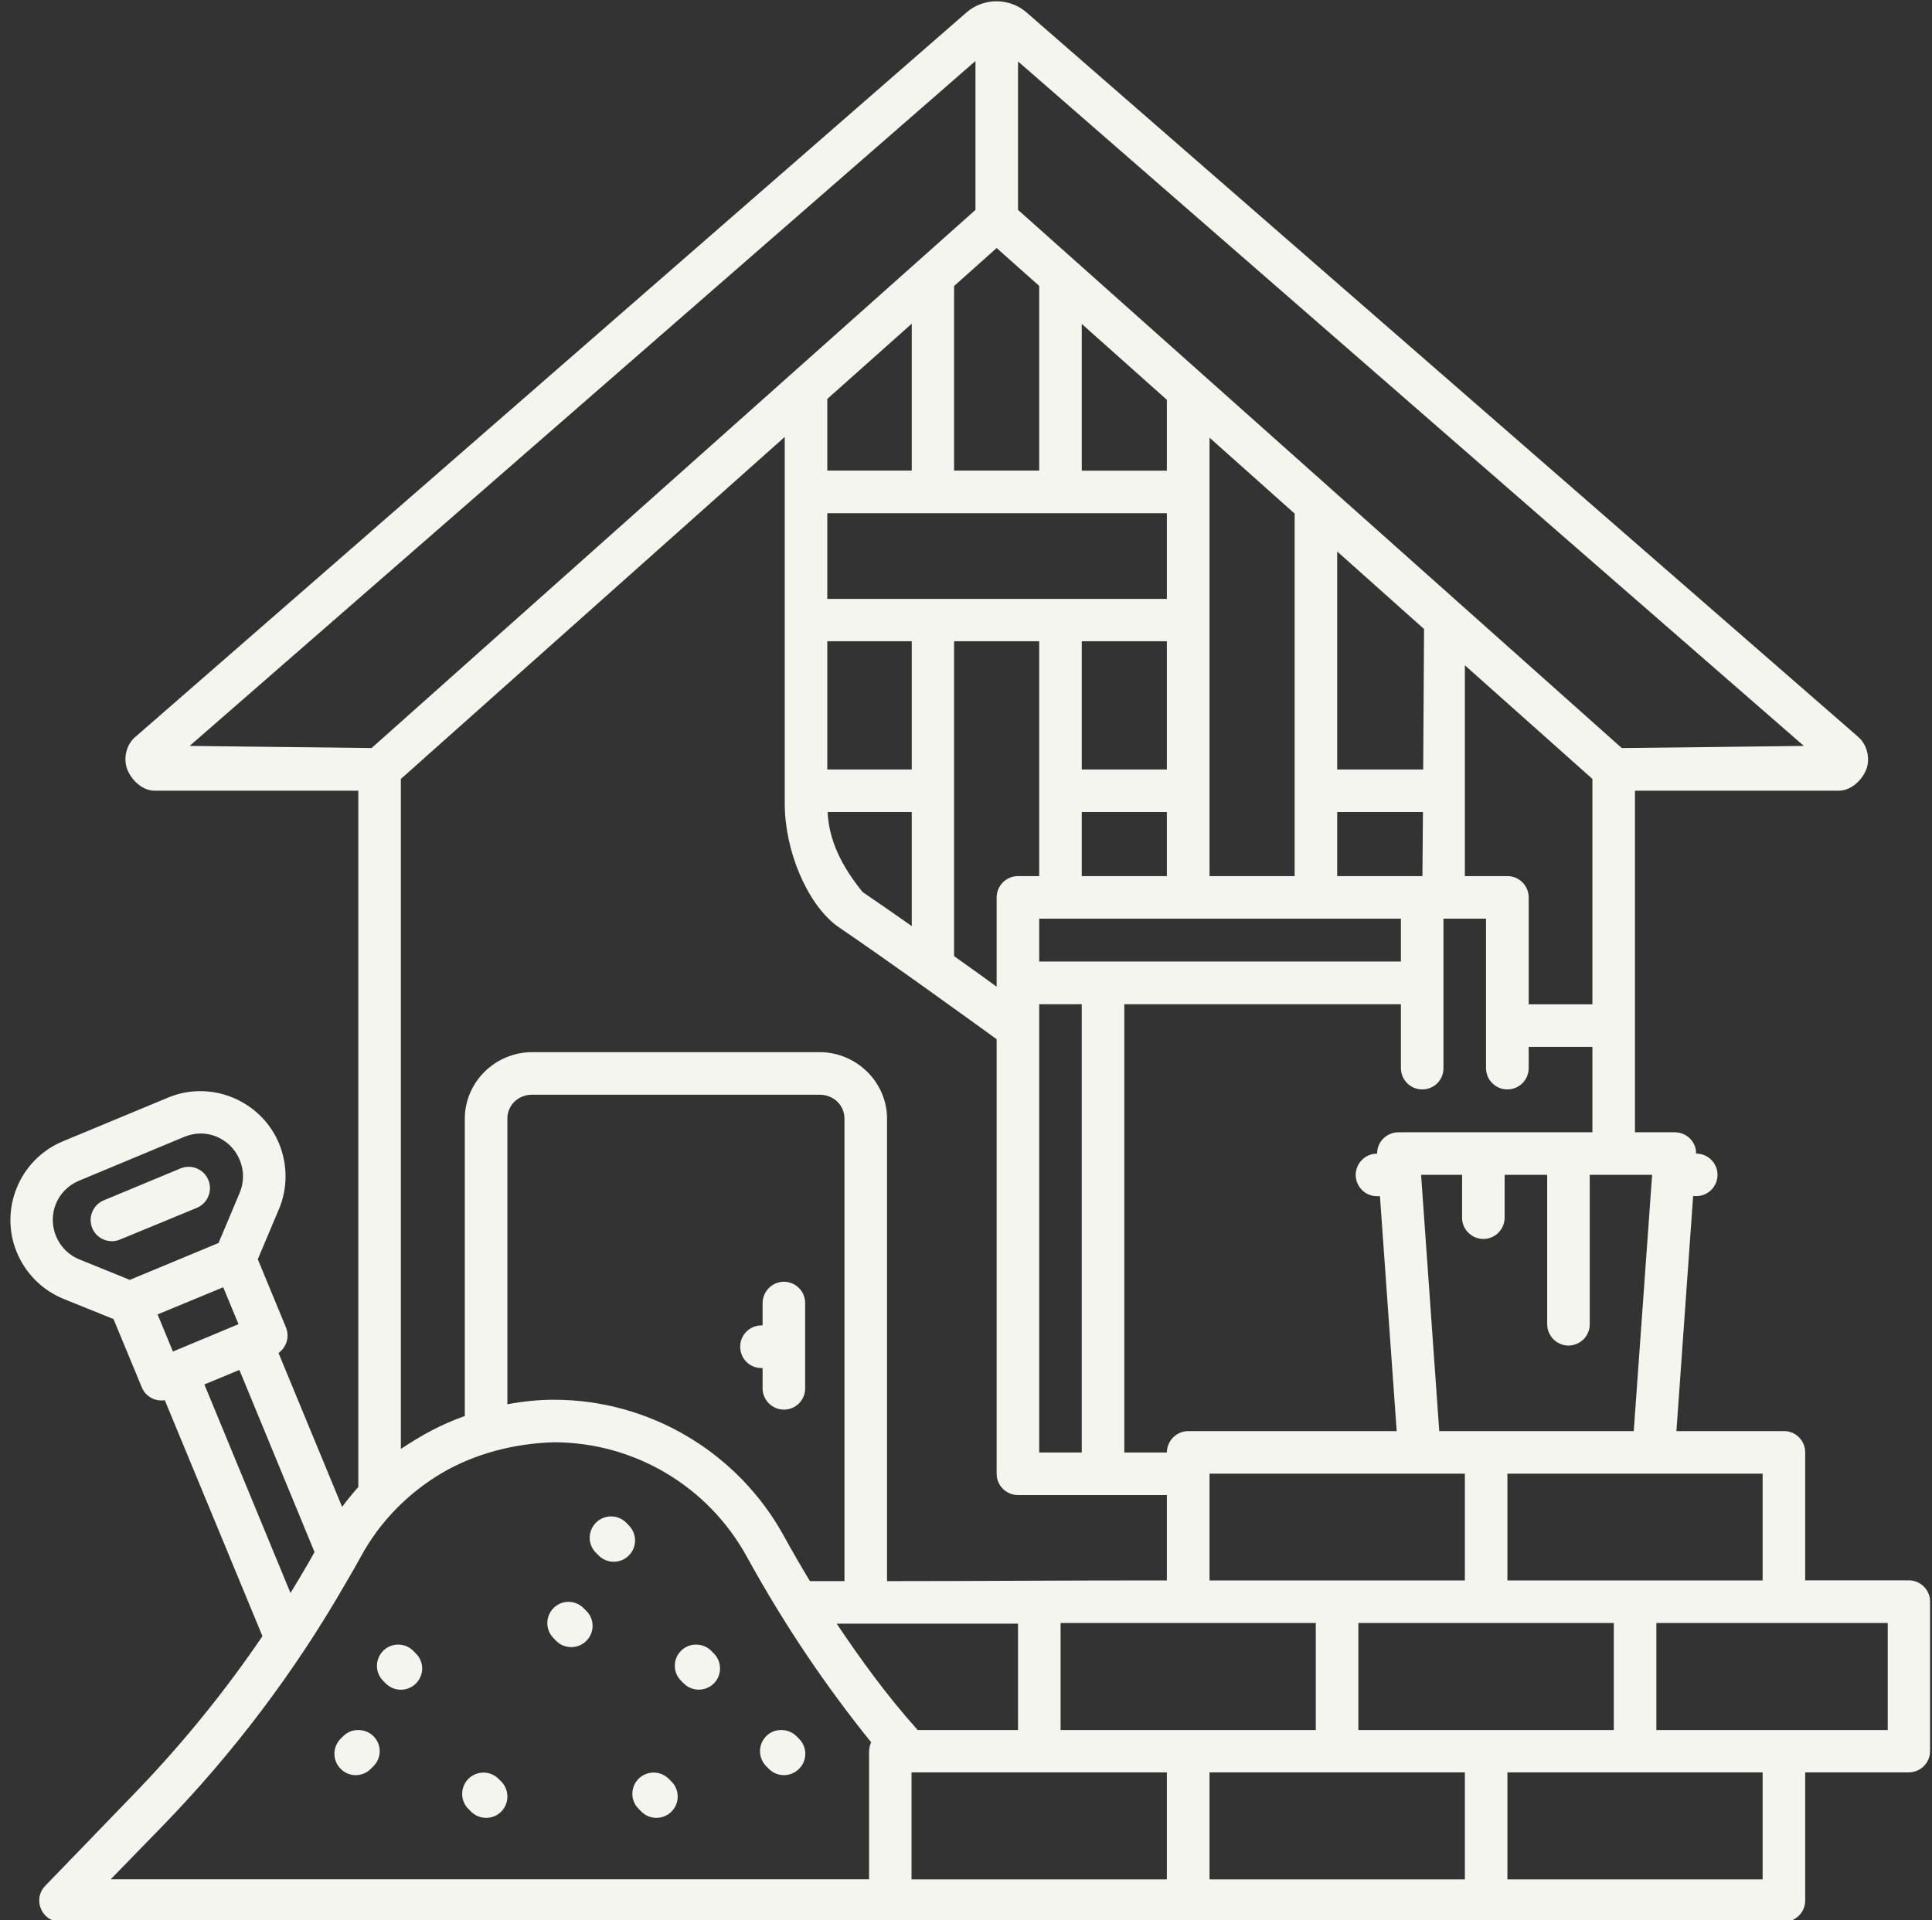 <?xml version="1.0" encoding="UTF-8" standalone="no"?><svg xmlns="http://www.w3.org/2000/svg" xmlns:xlink="http://www.w3.org/1999/xlink" fill="#f5f5ef" height="67.7" preserveAspectRatio="xMidYMid meet" version="1" viewBox="1.8 2.1 68.1 67.7" width="68.1" zoomAndPan="magnify"><rect x="1.8" y="2.1" width="68.1" height="67.7" fill="#333333" stroke="none"/><g id="change1_1"><path d="M 35.867 2.539 L 6.574 28.078 L 6.57 28.078 C 6.238 28.367 6.148 28.848 6.281 29.211 C 6.414 29.57 6.797 29.973 7.238 29.977 L 14.43 29.977 L 14.43 54.527 C 14.23 54.75 14.039 54.984 13.859 55.227 L 11.617 49.801 C 11.898 49.602 12.016 49.23 11.879 48.898 L 10.887 46.496 L 11.625 44.746 C 11.945 44.004 11.941 43.16 11.637 42.418 C 11.004 40.898 9.242 40.164 7.723 40.797 L 4.012 42.34 C 2.492 42.973 1.762 44.734 2.395 46.258 C 2.703 46.996 3.289 47.59 4.051 47.898 L 5.801 48.605 L 6.797 51.008 C 6.93 51.34 7.273 51.52 7.609 51.465 L 11.051 59.785 C 9.676 61.809 8.125 63.703 6.418 65.457 L 3.398 68.582 C 2.934 69.059 3.27 69.855 3.934 69.855 L 64.684 69.855 C 65.098 69.852 65.434 69.516 65.43 69.102 L 65.43 64.586 L 69.086 64.586 C 69.5 64.582 69.832 64.25 69.832 63.836 L 69.832 58.57 C 69.836 58.156 69.5 57.82 69.086 57.816 L 65.43 57.816 L 65.43 53.301 C 65.43 52.891 65.098 52.555 64.684 52.555 L 60.891 52.555 L 61.48 44.27 L 61.586 44.27 C 62 44.273 62.336 43.938 62.34 43.523 C 62.34 43.109 62.004 42.77 61.586 42.77 C 61.59 42.355 61.25 42.02 60.836 42.02 L 59.43 42.02 L 59.43 29.977 L 66.617 29.977 C 67.062 29.977 67.457 29.574 67.59 29.211 C 67.719 28.848 67.629 28.367 67.297 28.078 L 37.984 2.539 C 37.684 2.277 37.305 2.145 36.926 2.145 C 36.547 2.145 36.168 2.277 35.867 2.539 Z M 36.184 4.25 L 36.184 9.5 L 14.898 28.473 L 8.484 28.398 Z M 37.684 4.266 L 65.383 28.398 C 63.246 28.426 61.105 28.449 58.965 28.473 L 37.684 9.5 Z M 36.93 10.844 L 38.43 12.18 L 38.43 18.691 L 35.43 18.691 L 35.43 12.184 Z M 33.938 13.512 L 33.938 18.691 L 30.961 18.691 L 30.961 16.164 Z M 39.93 13.52 L 42.93 16.195 L 42.93 18.695 L 39.93 18.695 Z M 29.461 17.504 L 29.461 30.438 C 29.461 32.082 30.242 33.953 31.301 34.746 C 33.062 35.938 36.172 38.188 36.93 38.738 L 36.93 54.055 C 36.93 54.473 37.266 54.809 37.684 54.809 L 42.93 54.809 L 42.93 57.82 C 39.633 57.816 36.363 57.844 33.066 57.844 L 33.066 41.539 C 33.066 40.246 31.984 39.195 30.691 39.195 L 20.555 39.195 C 19.262 39.195 18.184 40.246 18.184 41.539 L 18.184 52.023 C 17.32 52.328 16.629 52.719 15.93 53.184 L 15.93 29.562 Z M 44.434 17.531 L 47.434 20.207 L 47.434 32.988 L 44.434 32.988 Z M 30.961 20.195 L 42.93 20.195 L 42.93 23.215 L 30.961 23.215 Z M 48.934 21.543 L 51.996 24.277 L 51.965 29.23 L 48.934 29.23 Z M 30.961 24.707 L 33.938 24.707 L 33.938 29.23 L 30.961 29.23 Z M 35.43 24.707 L 38.43 24.707 L 38.43 32.988 L 37.684 32.988 C 37.266 32.988 36.93 33.328 36.93 33.742 L 36.93 36.887 C 36.484 36.562 36.008 36.219 35.43 35.809 Z M 39.93 24.707 L 42.93 24.707 L 42.93 29.23 L 39.93 29.23 Z M 53.434 25.555 L 57.93 29.562 L 57.93 37.508 L 55.684 37.508 L 55.684 33.742 C 55.684 33.324 55.348 32.988 54.934 32.988 L 53.434 32.988 Z M 33.938 30.73 L 33.938 34.75 C 33.309 34.309 32.703 33.887 32.207 33.551 C 31.473 32.648 31.016 31.734 30.973 30.73 Z M 39.93 30.73 L 42.93 30.73 L 42.93 32.988 L 39.93 32.988 Z M 48.934 30.73 L 51.957 30.73 L 51.938 32.988 L 48.934 32.988 Z M 38.43 34.488 L 51.18 34.488 L 51.18 36 L 38.43 36 Z M 41.43 53.309 L 41.43 37.504 L 51.18 37.504 L 51.18 39.762 C 51.184 40.176 51.52 40.512 51.934 40.508 C 52.348 40.508 52.68 40.176 52.68 39.762 L 52.68 34.488 L 54.18 34.488 L 54.18 39.762 C 54.184 40.176 54.52 40.512 54.934 40.508 C 55.348 40.508 55.68 40.176 55.684 39.762 L 55.684 39.008 L 57.93 39.008 L 57.93 42.02 L 51.09 42.02 C 50.672 42.023 50.34 42.359 50.34 42.773 L 50.336 42.773 C 49.922 42.773 49.586 43.113 49.586 43.527 C 49.59 43.938 49.922 44.273 50.336 44.273 L 50.441 44.273 L 51.031 52.555 L 43.684 52.555 C 43.27 52.555 42.934 52.895 42.93 53.309 Z M 38.43 37.504 L 39.93 37.504 L 39.93 53.309 L 38.43 53.309 Z M 30.691 40.695 C 31.191 40.695 31.566 41.074 31.566 41.539 L 31.566 57.844 L 30.348 57.844 C 30.035 57.324 29.73 56.797 29.438 56.266 C 27.812 53.301 24.699 51.449 21.324 51.449 C 20.777 51.449 20.23 51.508 19.684 51.609 L 19.684 41.539 C 19.684 41.074 20.055 40.695 20.555 40.695 Z M 8.879 42.062 C 9.461 42.066 10.008 42.414 10.25 42.996 C 10.41 43.379 10.402 43.789 10.246 44.16 L 9.504 45.922 L 6.375 47.223 L 4.602 46.504 C 4.227 46.355 3.934 46.059 3.777 45.688 C 3.457 44.914 3.816 44.047 4.586 43.727 L 8.297 42.18 C 8.488 42.102 8.688 42.062 8.879 42.062 Z M 8.41 43.238 C 8.324 43.242 8.242 43.262 8.164 43.293 L 5.461 44.418 C 5.078 44.574 4.895 45.012 5.051 45.398 C 5.211 45.781 5.648 45.961 6.031 45.801 L 8.738 44.684 C 9.121 44.523 9.301 44.086 9.145 43.703 C 9.023 43.406 8.73 43.223 8.41 43.238 Z M 51.891 43.52 L 53.336 43.52 L 53.336 45.027 C 53.332 45.441 53.672 45.781 54.09 45.781 C 54.504 45.777 54.836 45.441 54.836 45.027 L 54.836 43.52 L 56.336 43.52 L 56.336 48.789 C 56.34 49.207 56.676 49.539 57.09 49.539 C 57.5 49.535 57.836 49.203 57.836 48.789 L 57.836 43.52 L 60.035 43.52 L 59.387 52.555 L 52.531 52.555 Z M 28.68 48.039 L 28.68 48.828 L 28.637 48.828 C 28.223 48.832 27.887 49.168 27.891 49.582 C 27.891 49.996 28.223 50.332 28.637 50.332 L 28.68 50.332 L 28.68 51.051 C 28.684 51.465 29.02 51.797 29.434 51.797 C 29.848 51.797 30.18 51.461 30.18 51.051 L 30.18 48.039 C 30.18 47.625 29.848 47.293 29.434 47.289 C 29.02 47.289 28.684 47.625 28.68 48.039 Z M 9.668 47.484 L 10.207 48.785 L 7.895 49.75 L 7.355 48.441 Z M 10.238 50.398 L 12.887 56.82 L 12.688 57.172 C 12.477 57.539 12.262 57.902 12.039 58.262 L 9.004 50.91 Z M 28.125 56.984 C 29.449 59.391 30.906 61.543 32.508 63.527 C 32.461 63.625 32.438 63.73 32.434 63.84 L 32.434 68.355 L 5.703 68.355 L 7.5 66.508 C 10.004 63.934 12.184 61.055 13.977 57.93 C 14.164 57.617 14.344 57.297 14.52 56.98 C 15.195 55.734 16.195 54.734 17.371 54.035 C 18.531 53.352 19.926 52.988 21.324 52.949 C 24.152 52.949 26.762 54.496 28.125 56.984 Z M 44.434 54.055 L 53.434 54.055 L 53.434 57.82 L 44.434 57.82 Z M 54.934 54.055 L 63.93 54.055 L 63.93 57.82 L 54.934 57.82 Z M 23.34 55.562 C 23.141 55.562 22.949 55.641 22.809 55.781 C 22.512 56.074 22.512 56.555 22.809 56.848 L 22.902 56.941 C 23.195 57.234 23.672 57.234 23.965 56.941 C 24.258 56.648 24.258 56.172 23.965 55.879 L 23.871 55.781 C 23.73 55.641 23.539 55.562 23.34 55.562 Z M 21.309 58.797 C 21.02 59.09 21.02 59.559 21.309 59.852 L 21.402 59.949 C 21.691 60.242 22.168 60.246 22.465 59.953 C 22.762 59.66 22.762 59.184 22.465 58.891 L 22.371 58.797 C 22.23 58.656 22.039 58.574 21.84 58.574 C 21.641 58.574 21.449 58.652 21.309 58.797 Z M 39.184 59.32 L 48.18 59.32 L 48.18 63.094 L 39.184 63.094 Z M 49.68 59.32 L 58.684 59.32 L 58.684 63.094 L 49.68 63.094 Z M 60.184 59.32 L 68.34 59.32 L 68.34 63.094 L 60.184 63.094 Z M 31.293 59.344 L 37.684 59.344 L 37.684 63.094 L 34.148 63.094 C 33.051 61.871 32.129 60.594 31.293 59.344 Z M 15.309 60.297 C 15.016 60.59 15.012 61.066 15.305 61.359 L 15.398 61.453 C 15.691 61.746 16.168 61.746 16.461 61.453 C 16.754 61.16 16.754 60.688 16.461 60.398 L 16.367 60.301 C 16.23 60.164 16.039 60.082 15.844 60.082 C 15.645 60.078 15.453 60.156 15.309 60.297 Z M 25.809 60.297 C 25.512 60.59 25.512 61.066 25.809 61.359 L 25.902 61.453 C 26.195 61.742 26.668 61.742 26.961 61.453 C 27.25 61.164 27.254 60.691 26.965 60.398 L 26.871 60.301 C 26.73 60.16 26.539 60.082 26.34 60.082 C 26.141 60.078 25.949 60.156 25.809 60.297 Z M 13.898 63.309 L 13.805 63.402 C 13.512 63.699 13.516 64.176 13.812 64.465 C 14.102 64.758 14.574 64.758 14.867 64.465 L 14.961 64.371 C 15.258 64.078 15.258 63.602 14.961 63.309 C 14.82 63.168 14.629 63.094 14.43 63.094 C 14.23 63.09 14.043 63.168 13.898 63.309 Z M 28.809 63.309 C 28.516 63.602 28.516 64.078 28.809 64.371 L 28.902 64.465 C 29.195 64.758 29.668 64.758 29.961 64.465 C 30.258 64.176 30.262 63.699 29.965 63.402 L 29.871 63.309 C 29.73 63.168 29.539 63.094 29.34 63.094 C 29.141 63.09 28.949 63.168 28.809 63.309 Z M 33.93 64.586 L 42.93 64.586 L 42.93 68.359 L 33.93 68.359 Z M 44.434 64.586 L 53.434 64.586 L 53.434 68.359 L 44.434 68.359 Z M 54.934 64.586 L 63.93 64.586 L 63.93 68.359 L 54.934 68.359 Z M 18.312 64.812 C 18.02 65.105 18.016 65.578 18.305 65.871 L 18.398 65.965 C 18.691 66.262 19.168 66.266 19.465 65.973 C 19.758 65.68 19.758 65.199 19.465 64.906 L 19.371 64.812 C 19.23 64.672 19.039 64.594 18.84 64.594 C 18.641 64.594 18.453 64.676 18.312 64.812 Z M 24.309 64.812 C 24.016 65.105 24.016 65.578 24.309 65.871 L 24.402 65.965 C 24.691 66.262 25.168 66.266 25.465 65.973 C 25.762 65.68 25.762 65.199 25.465 64.906 L 25.371 64.812 C 25.23 64.672 25.039 64.594 24.84 64.594 C 24.641 64.594 24.449 64.672 24.309 64.812"/></g></svg>